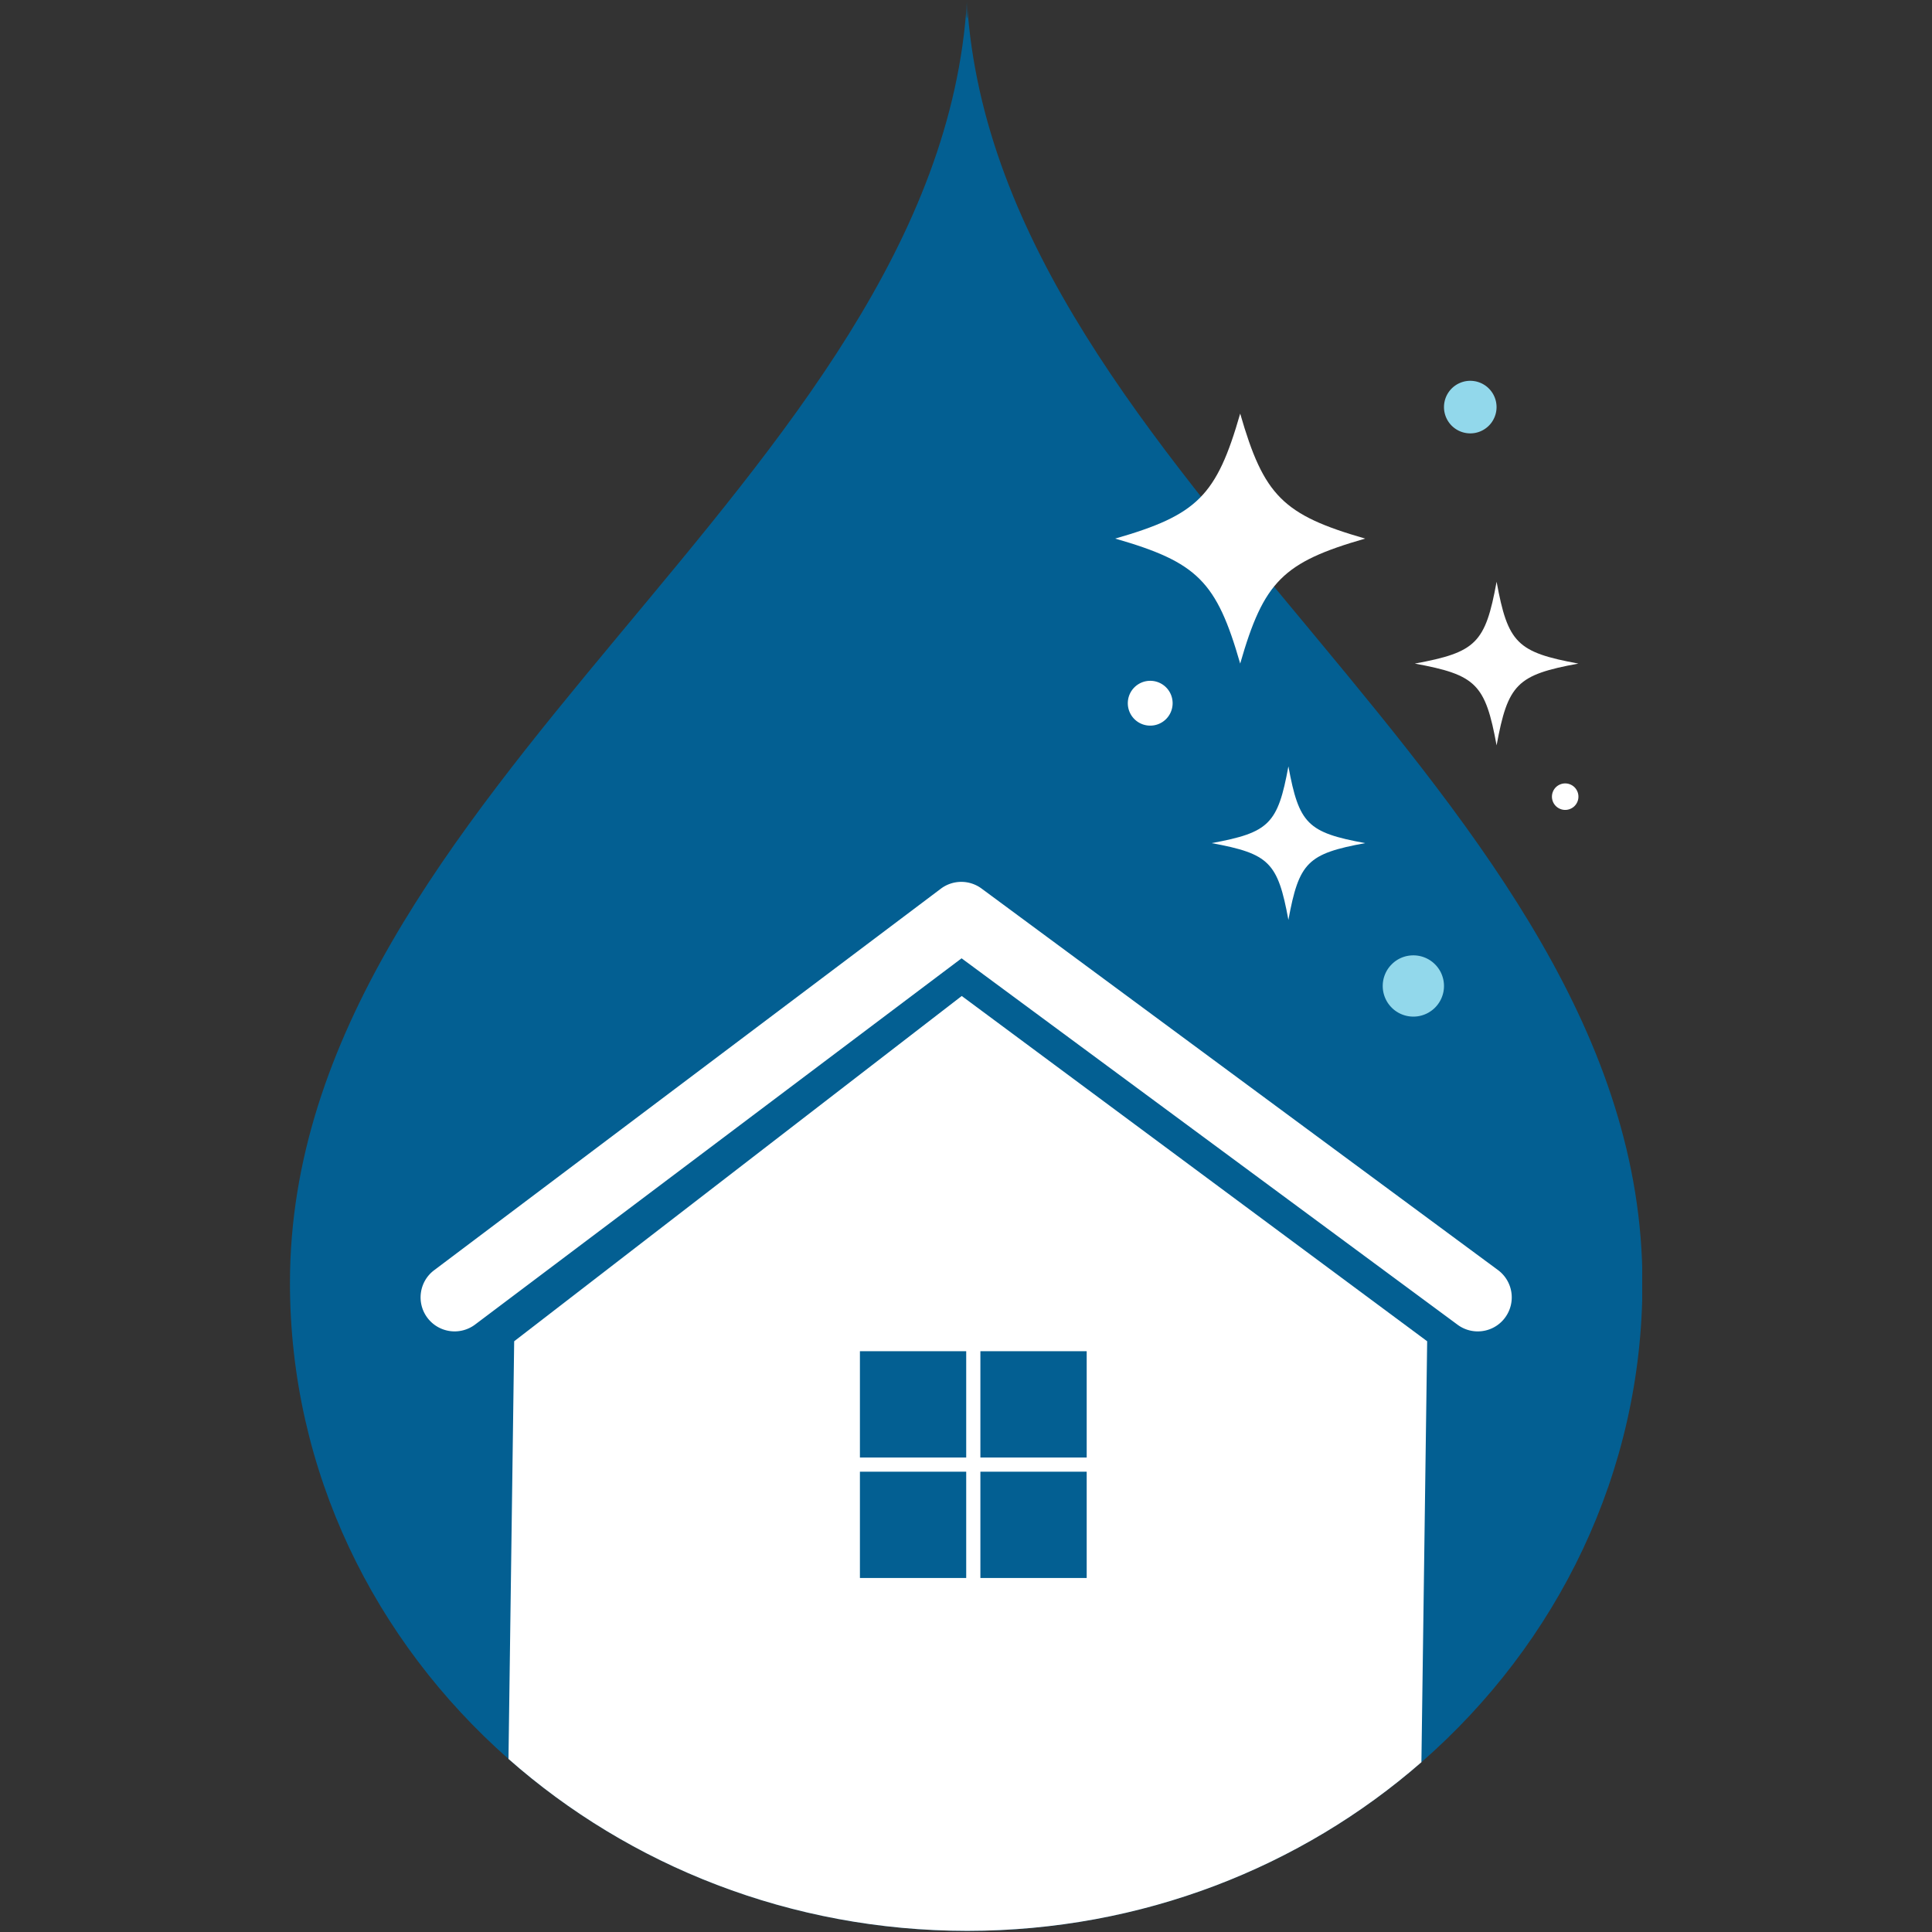<?xml version="1.0" encoding="UTF-8"?>
<svg data-bbox="56.281 0.242 262.516 374.539" height="500" viewBox="0 0 375 375" width="500" xmlns="http://www.w3.org/2000/svg" data-type="color">
    <rect x="0" y="0" width="375" height="375" fill="#333333" stroke="none"/>
    <g>
        <defs>
            <clipPath id="ee78f285-c20c-4afc-8fbe-c26419691061">
                <path d="M56.25 0h262.5v375H56.25Zm0 0"/>
            </clipPath>
        </defs>
        <g clip-path="url(#ee78f285-c20c-4afc-8fbe-c26419691061)">
            <path d="M318.797 249.004c0 36.855-16.543 70.023-42.902 93.039-23.27 20.32-54.196 32.723-88.141 32.738-34.293-.015-65.606-12.672-89.059-33.375-26.05-22.98-42.414-55.883-42.414-92.402C56.281 153.46 182.051 93.02 187.68.242c-.266 4.266.246 4.383.023.34 5.922 92.586 131.094 152.996 131.094 248.422Zm0 0" fill="#035f92" data-color="1"/>
        </g>
        <path d="m277.012 260.336-1.117 81.707c-23.27 20.32-54.196 32.723-88.141 32.738-34.293-.015-65.606-12.672-89.059-33.375l1.106-81.07 86.87-67.016Zm0 0" fill="#ffffff" data-color="2"/>
        <path d="M166.91 262.27h20.63v20.632h-20.63Zm0 0" fill="#035f92" data-color="1"/>
        <path d="M190.293 262.27h20.633v20.632h-20.633Zm0 0" fill="#035f92" data-color="1"/>
        <path d="M166.91 285.656h20.63v20.63h-20.63Zm0 0" fill="#035f92" data-color="1"/>
        <path d="M190.293 285.656h20.633v20.63h-20.633Zm0 0" fill="#035f92" data-color="1"/>
        <path d="M286.832 258.422a6.561 6.561 0 0 1-3.914-1.29l-96.277-71.124-94.426 71.086a6.609 6.609 0 0 1-9.25-1.301c-2.192-2.91-1.61-7.055 1.3-9.242l98.352-74.055a6.61 6.61 0 0 1 7.895-.035l100.238 74.05a6.602 6.602 0 0 1 1.387 9.235 6.563 6.563 0 0 1-5.305 2.676Zm0 0" fill="#ffffff" data-color="2"/>
        <path d="M264.98 163.648c-11.18 2.059-12.843 3.727-14.902 14.903-2.058-11.176-3.723-12.844-14.902-14.903 11.18-2.058 12.844-3.722 14.902-14.898 2.059 11.176 3.73 12.84 14.902 14.898Zm0 0" fill="#ffffff" data-color="2"/>
        <path d="M306.363 128.8c-11.914 2.188-13.683 3.97-15.875 15.876-2.191-11.914-3.972-13.688-15.879-15.875 11.914-2.192 13.688-3.973 15.88-15.88 2.19 11.907 3.968 13.68 15.874 15.88ZM240.72 80.278c-4.582 15.957-8.305 19.68-24.258 24.262 15.953 4.582 19.676 8.305 24.258 24.262 4.582-15.957 8.308-19.68 24.261-24.262-15.953-4.59-19.671-8.305-24.261-24.262Zm0 0" fill="#ffffff" data-color="2"/>
        <path d="M290.48 79.016c0 .336-.035.668-.097.996a5.112 5.112 0 0 1-.293.957 5.17 5.17 0 0 1-.469.883 5.059 5.059 0 0 1-1.41 1.406 5.011 5.011 0 0 1-1.836.762c-.332.066-.66.097-.996.097a5.1 5.1 0 0 1-2.836-.86 5.467 5.467 0 0 1-.773-.632 5.19 5.19 0 0 1-1.105-1.656 5.1 5.1 0 0 1-.388-1.953 5.19 5.19 0 0 1 .387-1.953 4.97 4.97 0 0 1 .473-.88 5.059 5.059 0 0 1 2.289-1.878 4.992 4.992 0 0 1 1.953-.391c.336 0 .664.035.996.098a5.202 5.202 0 0 1 1.836.761c.281.188.539.399.773.637a4.993 4.993 0 0 1 1.105 1.652c.13.313.227.63.294.958.062.332.097.66.097.996Zm0 0" fill="#92d8eb" data-color="3"/>
        <path d="M306.371 154.633c0 .34-.062.668-.195.98a2.563 2.563 0 0 1-.555.836 2.51 2.51 0 0 1-.836.555 2.498 2.498 0 0 1-1.964 0 2.503 2.503 0 0 1-.837-.555 2.574 2.574 0 0 1-.558-2.8c.133-.317.316-.594.558-.837a2.58 2.58 0 0 1 .836-.554c.313-.133.64-.196.98-.196.345 0 .669.063.985.196.317.129.594.316.836.554a2.583 2.583 0 0 1 .75 1.821Zm0 0" fill="#ffffff" data-color="2"/>
        <path d="M227.605 136.492a4.347 4.347 0 0 1-4.347 4.352 4.348 4.348 0 0 1-4.352-4.352 4.352 4.352 0 0 1 4.352-4.347 4.341 4.341 0 0 1 4.347 4.347Zm0 0" fill="#ffffff" data-color="2"/>
        <path d="M280.277 191.379c0 .39-.039.777-.113 1.16a6.11 6.11 0 0 1-.34 1.113 5.647 5.647 0 0 1-.55 1.028 5.82 5.82 0 0 1-1.641 1.64 5.647 5.647 0 0 1-1.028.551 6.11 6.11 0 0 1-1.113.34c-.383.074-.77.113-1.16.113-.39 0-.777-.039-1.16-.113a6.244 6.244 0 0 1-1.117-.34 5.779 5.779 0 0 1-1.028-.55 5.612 5.612 0 0 1-.898-.739 5.88 5.88 0 0 1-1.29-1.93 6.11 6.11 0 0 1-.339-1.113 6.083 6.083 0 0 1-.113-1.16c0-.39.039-.777.113-1.16a6.023 6.023 0 0 1 .887-2.145c.218-.324.465-.625.742-.898a5.854 5.854 0 0 1 3.043-1.63 6.083 6.083 0 0 1 2.32 0 5.89 5.89 0 0 1 1.113.34 5.88 5.88 0 0 1 1.93 1.29c.277.273.524.574.738.898.22.324.403.668.551 1.028.149.363.262.734.34 1.117.074.383.113.77.113 1.16Zm0 0" fill="#92d8eb" data-color="3"/>
    </g>
</svg>
